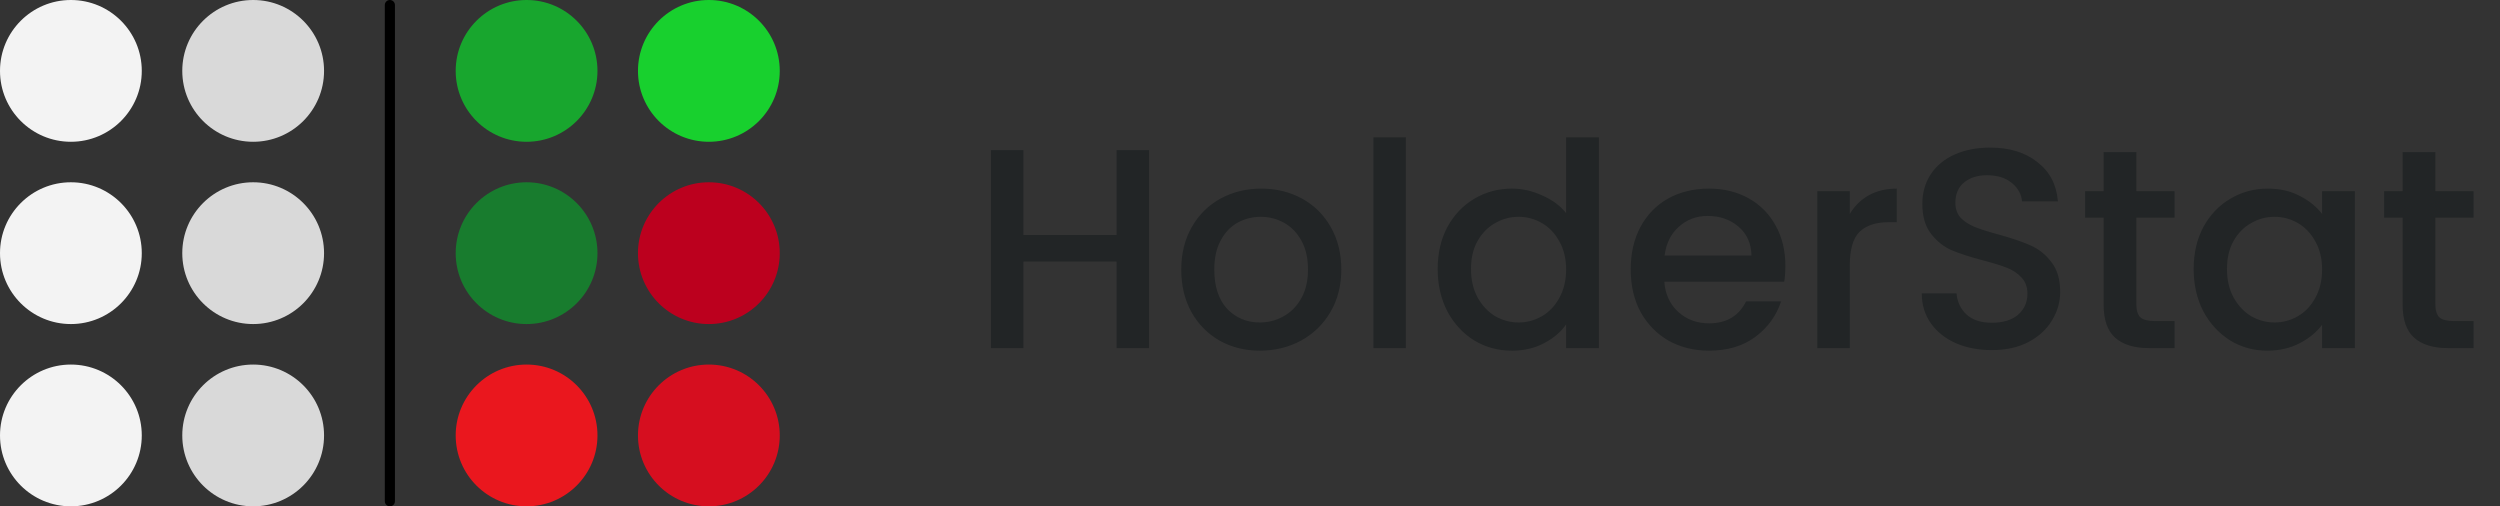 <svg width="158" height="32" viewBox="0 0 158 32" fill="none" xmlns="http://www.w3.org/2000/svg">
<rect x="0" y="0" width="158" height="32" fill="#333333" stroke="none"/>
<path d="M0 4.48C0 2.006 2.006 0 4.48 0C6.954 0 8.96 2.006 8.96 4.48C8.96 6.954 6.954 8.96 4.48 8.96C2.006 8.96 0 6.954 0 4.48Z" fill="#F3F3F3"/>
<path d="M11.52 4.48C11.52 2.006 13.526 0 16 0C18.474 0 20.48 2.006 20.48 4.48C20.48 6.954 18.474 8.96 16 8.96C13.526 8.96 11.52 6.954 11.52 4.48Z" fill="#D9D9D9"/>
<path d="M0 16C0 13.526 2.006 11.52 4.48 11.52C6.954 11.52 8.96 13.526 8.96 16C8.96 18.474 6.954 20.48 4.48 20.48C2.006 20.48 0 18.474 0 16Z" fill="#F3F3F3"/>
<path d="M11.52 16C11.52 13.526 13.526 11.52 16 11.52C18.474 11.52 20.48 13.526 20.48 16C20.48 18.474 18.474 20.48 16 20.48C13.526 20.48 11.52 18.474 11.52 16Z" fill="#D9D9D9"/>
<path d="M0 27.52C0 25.046 2.006 23.04 4.48 23.04C6.954 23.04 8.96 25.046 8.96 27.52C8.96 29.994 6.954 32 4.48 32C2.006 32 0 29.994 0 27.52Z" fill="#F3F3F3"/>
<path d="M11.52 27.52C11.52 25.046 13.526 23.04 16 23.04C18.474 23.04 20.48 25.046 20.48 27.52C20.48 29.994 18.474 32 16 32C13.526 32 11.52 29.994 11.52 27.52Z" fill="#D9D9D9"/>
<path d="M24.32 0.32C24.32 0.143 24.463 0 24.64 0C24.817 0 24.96 0.143 24.96 0.32V31.68C24.96 31.857 24.817 32 24.64 32C24.463 32 24.32 31.857 24.32 31.68V0.32Z" fill="black"/>
<path d="M28.8 4.48C28.8 2.006 30.806 0 33.28 0C35.754 0 37.76 2.006 37.76 4.48C37.76 6.954 35.754 8.96 33.28 8.96C30.806 8.96 28.8 6.954 28.8 4.48Z" fill="#18A62E"/>
<path d="M40.32 4.48C40.32 2.006 42.326 0 44.8 0C47.274 0 49.28 2.006 49.28 4.48C49.28 6.954 47.274 8.96 44.8 8.96C42.326 8.96 40.32 6.954 40.32 4.48Z" fill="#18D02E"/>
<path d="M28.8 16C28.8 13.526 30.806 11.52 33.28 11.52C35.754 11.52 37.76 13.526 37.76 16C37.76 18.474 35.754 20.48 33.28 20.48C30.806 20.48 28.8 18.474 28.8 16Z" fill="#187C2E"/>
<path d="M40.32 16C40.32 13.526 42.326 11.52 44.8 11.52C47.274 11.52 49.28 13.526 49.28 16C49.28 18.474 47.274 20.48 44.8 20.48C42.326 20.48 40.32 18.474 40.32 16Z" fill="#BC001E"/>
<path d="M28.8 27.52C28.8 25.046 30.806 23.04 33.28 23.04C35.754 23.04 37.76 25.046 37.76 27.52C37.76 29.994 35.754 32 33.28 32C30.806 32 28.8 29.994 28.8 27.52Z" fill="#EA171E"/>
<path d="M40.32 27.52C40.32 25.046 42.326 23.04 44.8 23.04C47.274 23.04 49.28 25.046 49.28 27.52C49.28 29.994 47.274 32 44.8 32C42.326 32 40.32 29.994 40.32 27.52Z" fill="#D60E1F"/>
<path d="M72.619 9.49V22H70.567V16.528H64.681V22H62.629V9.49H64.681V14.854H70.567V9.49H72.619ZM79.623 22.162C78.687 22.162 77.841 21.952 77.085 21.532C76.329 21.1 75.735 20.5 75.303 19.732C74.871 18.952 74.655 18.052 74.655 17.032C74.655 16.024 74.877 15.13 75.321 14.35C75.765 13.57 76.371 12.97 77.139 12.55C77.907 12.13 78.765 11.92 79.713 11.92C80.661 11.92 81.519 12.13 82.287 12.55C83.055 12.97 83.661 13.57 84.105 14.35C84.549 15.13 84.771 16.024 84.771 17.032C84.771 18.04 84.543 18.934 84.087 19.714C83.631 20.494 83.007 21.1 82.215 21.532C81.435 21.952 80.571 22.162 79.623 22.162ZM79.623 20.38C80.151 20.38 80.643 20.254 81.099 20.002C81.567 19.75 81.945 19.372 82.233 18.868C82.521 18.364 82.665 17.752 82.665 17.032C82.665 16.312 82.527 15.706 82.251 15.214C81.975 14.71 81.609 14.332 81.153 14.08C80.697 13.828 80.205 13.702 79.677 13.702C79.149 13.702 78.657 13.828 78.201 14.08C77.757 14.332 77.403 14.71 77.139 15.214C76.875 15.706 76.743 16.312 76.743 17.032C76.743 18.1 77.013 18.928 77.553 19.516C78.105 20.092 78.795 20.38 79.623 20.38ZM88.851 8.68V22H86.799V8.68H88.851ZM90.861 16.996C90.861 16 91.065 15.118 91.473 14.35C91.893 13.582 92.457 12.988 93.165 12.568C93.885 12.136 94.683 11.92 95.559 11.92C96.207 11.92 96.843 12.064 97.467 12.352C98.103 12.628 98.607 13 98.979 13.468V8.68H101.049V22H98.979V20.506C98.643 20.986 98.175 21.382 97.575 21.694C96.987 22.006 96.309 22.162 95.541 22.162C94.677 22.162 93.885 21.946 93.165 21.514C92.457 21.07 91.893 20.458 91.473 19.678C91.065 18.886 90.861 17.992 90.861 16.996ZM98.979 17.032C98.979 16.348 98.835 15.754 98.547 15.25C98.271 14.746 97.905 14.362 97.449 14.098C96.993 13.834 96.501 13.702 95.973 13.702C95.445 13.702 94.953 13.834 94.497 14.098C94.041 14.35 93.669 14.728 93.381 15.232C93.105 15.724 92.967 16.312 92.967 16.996C92.967 17.68 93.105 18.28 93.381 18.796C93.669 19.312 94.041 19.708 94.497 19.984C94.965 20.248 95.457 20.38 95.973 20.38C96.501 20.38 96.993 20.248 97.449 19.984C97.905 19.72 98.271 19.336 98.547 18.832C98.835 18.316 98.979 17.716 98.979 17.032ZM112.835 16.798C112.835 17.17 112.811 17.506 112.763 17.806H105.185C105.245 18.598 105.539 19.234 106.067 19.714C106.595 20.194 107.243 20.434 108.011 20.434C109.115 20.434 109.895 19.972 110.351 19.048H112.565C112.265 19.96 111.719 20.71 110.927 21.298C110.147 21.874 109.175 22.162 108.011 22.162C107.063 22.162 106.211 21.952 105.455 21.532C104.711 21.1 104.123 20.5 103.691 19.732C103.271 18.952 103.061 18.052 103.061 17.032C103.061 16.012 103.265 15.118 103.673 14.35C104.093 13.57 104.675 12.97 105.419 12.55C106.175 12.13 107.039 11.92 108.011 11.92C108.947 11.92 109.781 12.124 110.513 12.532C111.245 12.94 111.815 13.516 112.223 14.26C112.631 14.992 112.835 15.838 112.835 16.798ZM110.693 16.15C110.681 15.394 110.411 14.788 109.883 14.332C109.355 13.876 108.701 13.648 107.921 13.648C107.213 13.648 106.607 13.876 106.103 14.332C105.599 14.776 105.299 15.382 105.203 16.15H110.693ZM116.906 13.522C117.206 13.018 117.602 12.628 118.094 12.352C118.598 12.064 119.192 11.92 119.876 11.92V14.044H119.354C118.55 14.044 117.938 14.248 117.518 14.656C117.11 15.064 116.906 15.772 116.906 16.78V22H114.854V12.082H116.906V13.522ZM125.884 22.126C125.044 22.126 124.288 21.982 123.616 21.694C122.944 21.394 122.416 20.974 122.032 20.434C121.648 19.894 121.456 19.264 121.456 18.544H123.652C123.7 19.084 123.91 19.528 124.282 19.876C124.666 20.224 125.2 20.398 125.884 20.398C126.592 20.398 127.144 20.23 127.54 19.894C127.936 19.546 128.134 19.102 128.134 18.562C128.134 18.142 128.008 17.8 127.756 17.536C127.516 17.272 127.21 17.068 126.838 16.924C126.478 16.78 125.974 16.624 125.326 16.456C124.51 16.24 123.844 16.024 123.328 15.808C122.824 15.58 122.392 15.232 122.032 14.764C121.672 14.296 121.492 13.672 121.492 12.892C121.492 12.172 121.672 11.542 122.032 11.002C122.392 10.462 122.896 10.048 123.544 9.76C124.192 9.472 124.942 9.328 125.794 9.328C127.006 9.328 127.996 9.634 128.764 10.246C129.544 10.846 129.976 11.674 130.06 12.73H127.792C127.756 12.274 127.54 11.884 127.144 11.56C126.748 11.236 126.226 11.074 125.578 11.074C124.99 11.074 124.51 11.224 124.138 11.524C123.766 11.824 123.58 12.256 123.58 12.82C123.58 13.204 123.694 13.522 123.922 13.774C124.162 14.014 124.462 14.206 124.822 14.35C125.182 14.494 125.674 14.65 126.298 14.818C127.126 15.046 127.798 15.274 128.314 15.502C128.842 15.73 129.286 16.084 129.646 16.564C130.018 17.032 130.204 17.662 130.204 18.454C130.204 19.09 130.03 19.69 129.682 20.254C129.346 20.818 128.848 21.274 128.188 21.622C127.54 21.958 126.772 22.126 125.884 22.126ZM135.019 13.756V19.246C135.019 19.618 135.103 19.888 135.271 20.056C135.451 20.212 135.751 20.29 136.171 20.29H137.431V22H135.811C134.887 22 134.179 21.784 133.687 21.352C133.195 20.92 132.949 20.218 132.949 19.246V13.756H131.779V12.082H132.949V9.616H135.019V12.082H137.431V13.756H135.019ZM138.639 16.996C138.639 16 138.843 15.118 139.251 14.35C139.671 13.582 140.235 12.988 140.943 12.568C141.663 12.136 142.455 11.92 143.319 11.92C144.099 11.92 144.777 12.076 145.353 12.388C145.941 12.688 146.409 13.066 146.757 13.522V12.082H148.827V22H146.757V20.524C146.409 20.992 145.935 21.382 145.335 21.694C144.735 22.006 144.051 22.162 143.283 22.162C142.431 22.162 141.651 21.946 140.943 21.514C140.235 21.07 139.671 20.458 139.251 19.678C138.843 18.886 138.639 17.992 138.639 16.996ZM146.757 17.032C146.757 16.348 146.613 15.754 146.325 15.25C146.049 14.746 145.683 14.362 145.227 14.098C144.771 13.834 144.279 13.702 143.751 13.702C143.223 13.702 142.731 13.834 142.275 14.098C141.819 14.35 141.447 14.728 141.159 15.232C140.883 15.724 140.745 16.312 140.745 16.996C140.745 17.68 140.883 18.28 141.159 18.796C141.447 19.312 141.819 19.708 142.275 19.984C142.743 20.248 143.235 20.38 143.751 20.38C144.279 20.38 144.771 20.248 145.227 19.984C145.683 19.72 146.049 19.336 146.325 18.832C146.613 18.316 146.757 17.716 146.757 17.032ZM153.916 13.756V19.246C153.916 19.618 154 19.888 154.168 20.056C154.348 20.212 154.648 20.29 155.068 20.29H156.328V22H154.708C153.784 22 153.076 21.784 152.584 21.352C152.092 20.92 151.846 20.218 151.846 19.246V13.756H150.676V12.082H151.846V9.616H153.916V12.082H156.328V13.756H153.916Z" fill="#222526"/>
</svg>
